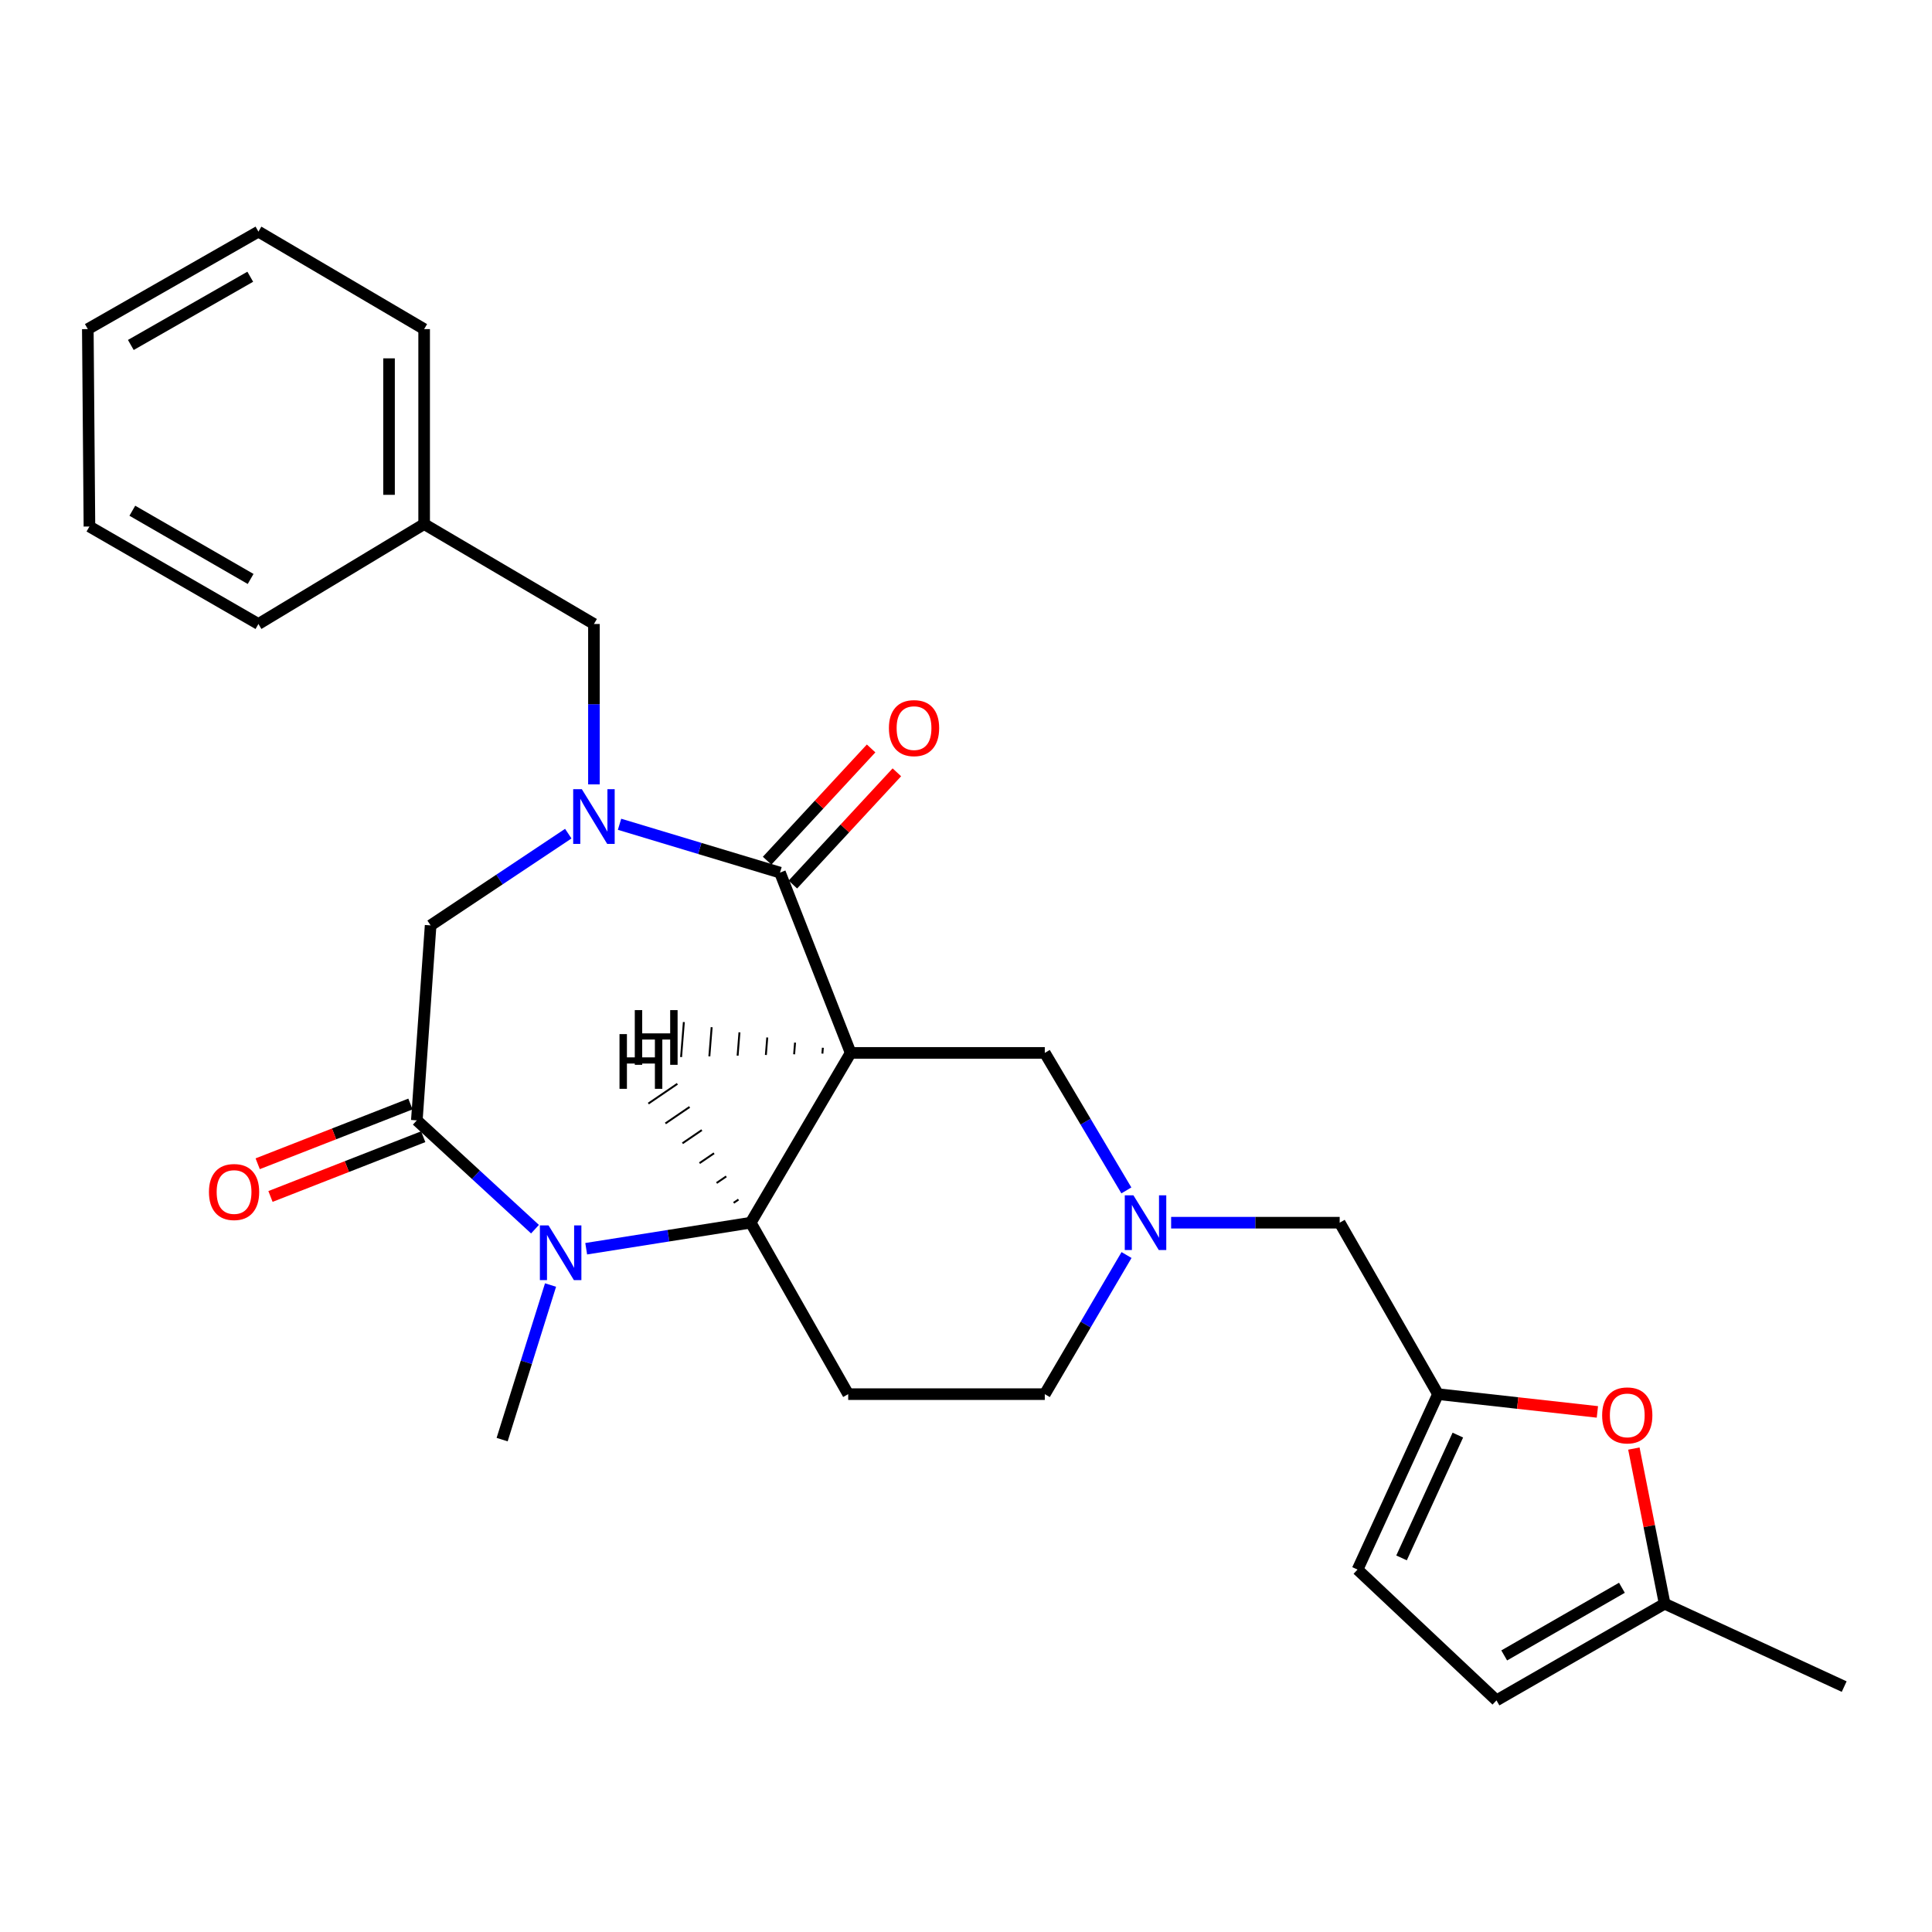 <?xml version='1.0' encoding='iso-8859-1'?>
<svg version='1.1' baseProfile='full'
              xmlns='http://www.w3.org/2000/svg'
                      xmlns:rdkit='http://www.rdkit.org/xml'
                      xmlns:xlink='http://www.w3.org/1999/xlink'
                  xml:space='preserve'
width='1000px' height='1000px' viewBox='0 0 1000 1000'>
<!-- END OF HEADER -->
<rect style='opacity:1.0;fill:#FFFFFF;stroke:none' width='1000' height='1000' x='0' y='0'> </rect>
<path class='bond-0' d='M 440.297,544.982 L 403.725,451.666' style='fill:none;fill-rule:evenodd;stroke:#000000;stroke-width:6px;stroke-linecap:butt;stroke-linejoin:miter;stroke-opacity:1' />
<path class='bond-3' d='M 440.297,544.982 L 388.57,632.866' style='fill:none;fill-rule:evenodd;stroke:#000000;stroke-width:6px;stroke-linecap:butt;stroke-linejoin:miter;stroke-opacity:1' />
<path class='bond-9' d='M 440.297,544.982 L 540.782,544.982' style='fill:none;fill-rule:evenodd;stroke:#000000;stroke-width:6px;stroke-linecap:butt;stroke-linejoin:miter;stroke-opacity:1' />
<path class='bond-31' d='M 425.908,542.32 L 425.669,545.34' style='fill:none;fill-rule:evenodd;stroke:#000000;stroke-width:1.0px;stroke-linecap:butt;stroke-linejoin:miter;stroke-opacity:1' />
<path class='bond-31' d='M 411.52,539.658 L 411.041,545.698' style='fill:none;fill-rule:evenodd;stroke:#000000;stroke-width:1.0px;stroke-linecap:butt;stroke-linejoin:miter;stroke-opacity:1' />
<path class='bond-31' d='M 397.132,536.997 L 396.413,546.055' style='fill:none;fill-rule:evenodd;stroke:#000000;stroke-width:1.0px;stroke-linecap:butt;stroke-linejoin:miter;stroke-opacity:1' />
<path class='bond-31' d='M 382.744,534.335 L 381.785,546.413' style='fill:none;fill-rule:evenodd;stroke:#000000;stroke-width:1.0px;stroke-linecap:butt;stroke-linejoin:miter;stroke-opacity:1' />
<path class='bond-31' d='M 368.355,531.673 L 367.157,546.771' style='fill:none;fill-rule:evenodd;stroke:#000000;stroke-width:1.0px;stroke-linecap:butt;stroke-linejoin:miter;stroke-opacity:1' />
<path class='bond-31' d='M 353.967,529.011 L 352.529,547.129' style='fill:none;fill-rule:evenodd;stroke:#000000;stroke-width:1.0px;stroke-linecap:butt;stroke-linejoin:miter;stroke-opacity:1' />
<path class='bond-1' d='M 403.725,451.666 L 362.2,439.153' style='fill:none;fill-rule:evenodd;stroke:#000000;stroke-width:6px;stroke-linecap:butt;stroke-linejoin:miter;stroke-opacity:1' />
<path class='bond-1' d='M 362.2,439.153 L 320.675,426.641' style='fill:none;fill-rule:evenodd;stroke:#0000FF;stroke-width:6px;stroke-linecap:butt;stroke-linejoin:miter;stroke-opacity:1' />
<path class='bond-15' d='M 410.391,457.842 L 437.303,428.795' style='fill:none;fill-rule:evenodd;stroke:#000000;stroke-width:6px;stroke-linecap:butt;stroke-linejoin:miter;stroke-opacity:1' />
<path class='bond-15' d='M 437.303,428.795 L 464.216,399.748' style='fill:none;fill-rule:evenodd;stroke:#FF0000;stroke-width:6px;stroke-linecap:butt;stroke-linejoin:miter;stroke-opacity:1' />
<path class='bond-15' d='M 397.059,445.49 L 423.972,416.443' style='fill:none;fill-rule:evenodd;stroke:#000000;stroke-width:6px;stroke-linecap:butt;stroke-linejoin:miter;stroke-opacity:1' />
<path class='bond-15' d='M 423.972,416.443 L 450.884,387.396' style='fill:none;fill-rule:evenodd;stroke:#FF0000;stroke-width:6px;stroke-linecap:butt;stroke-linejoin:miter;stroke-opacity:1' />
<path class='bond-5' d='M 294.141,431.496 L 258.515,455.237' style='fill:none;fill-rule:evenodd;stroke:#0000FF;stroke-width:6px;stroke-linecap:butt;stroke-linejoin:miter;stroke-opacity:1' />
<path class='bond-5' d='M 258.515,455.237 L 222.889,478.978' style='fill:none;fill-rule:evenodd;stroke:#000000;stroke-width:6px;stroke-linecap:butt;stroke-linejoin:miter;stroke-opacity:1' />
<path class='bond-11' d='M 307.42,405.995 L 307.42,364.488' style='fill:none;fill-rule:evenodd;stroke:#0000FF;stroke-width:6px;stroke-linecap:butt;stroke-linejoin:miter;stroke-opacity:1' />
<path class='bond-11' d='M 307.42,364.488 L 307.42,322.98' style='fill:none;fill-rule:evenodd;stroke:#000000;stroke-width:6px;stroke-linecap:butt;stroke-linejoin:miter;stroke-opacity:1' />
<path class='bond-2' d='M 303.415,646.342 L 345.992,639.604' style='fill:none;fill-rule:evenodd;stroke:#0000FF;stroke-width:6px;stroke-linecap:butt;stroke-linejoin:miter;stroke-opacity:1' />
<path class='bond-2' d='M 345.992,639.604 L 388.57,632.866' style='fill:none;fill-rule:evenodd;stroke:#000000;stroke-width:6px;stroke-linecap:butt;stroke-linejoin:miter;stroke-opacity:1' />
<path class='bond-4' d='M 276.915,636.217 L 246.333,608.057' style='fill:none;fill-rule:evenodd;stroke:#0000FF;stroke-width:6px;stroke-linecap:butt;stroke-linejoin:miter;stroke-opacity:1' />
<path class='bond-4' d='M 246.333,608.057 L 215.75,579.897' style='fill:none;fill-rule:evenodd;stroke:#000000;stroke-width:6px;stroke-linecap:butt;stroke-linejoin:miter;stroke-opacity:1' />
<path class='bond-19' d='M 284.958,665.129 L 272.431,705.137' style='fill:none;fill-rule:evenodd;stroke:#0000FF;stroke-width:6px;stroke-linecap:butt;stroke-linejoin:miter;stroke-opacity:1' />
<path class='bond-19' d='M 272.431,705.137 L 259.904,745.144' style='fill:none;fill-rule:evenodd;stroke:#000000;stroke-width:6px;stroke-linecap:butt;stroke-linejoin:miter;stroke-opacity:1' />
<path class='bond-8' d='M 388.57,632.866 L 439.024,721.608' style='fill:none;fill-rule:evenodd;stroke:#000000;stroke-width:6px;stroke-linecap:butt;stroke-linejoin:miter;stroke-opacity:1' />
<path class='bond-32' d='M 382.243,620.885 L 379.739,622.59' style='fill:none;fill-rule:evenodd;stroke:#000000;stroke-width:1.0px;stroke-linecap:butt;stroke-linejoin:miter;stroke-opacity:1' />
<path class='bond-32' d='M 375.916,608.904 L 370.909,612.314' style='fill:none;fill-rule:evenodd;stroke:#000000;stroke-width:1.0px;stroke-linecap:butt;stroke-linejoin:miter;stroke-opacity:1' />
<path class='bond-32' d='M 369.589,596.923 L 362.078,602.039' style='fill:none;fill-rule:evenodd;stroke:#000000;stroke-width:1.0px;stroke-linecap:butt;stroke-linejoin:miter;stroke-opacity:1' />
<path class='bond-32' d='M 363.262,584.942 L 353.247,591.763' style='fill:none;fill-rule:evenodd;stroke:#000000;stroke-width:1.0px;stroke-linecap:butt;stroke-linejoin:miter;stroke-opacity:1' />
<path class='bond-32' d='M 356.935,572.962 L 344.417,581.487' style='fill:none;fill-rule:evenodd;stroke:#000000;stroke-width:1.0px;stroke-linecap:butt;stroke-linejoin:miter;stroke-opacity:1' />
<path class='bond-32' d='M 350.608,560.981 L 335.586,571.211' style='fill:none;fill-rule:evenodd;stroke:#000000;stroke-width:1.0px;stroke-linecap:butt;stroke-linejoin:miter;stroke-opacity:1' />
<path class='bond-16' d='M 212.44,571.435 L 172.91,586.898' style='fill:none;fill-rule:evenodd;stroke:#000000;stroke-width:6px;stroke-linecap:butt;stroke-linejoin:miter;stroke-opacity:1' />
<path class='bond-16' d='M 172.91,586.898 L 133.381,602.361' style='fill:none;fill-rule:evenodd;stroke:#FF0000;stroke-width:6px;stroke-linecap:butt;stroke-linejoin:miter;stroke-opacity:1' />
<path class='bond-16' d='M 219.061,588.36 L 179.531,603.823' style='fill:none;fill-rule:evenodd;stroke:#000000;stroke-width:6px;stroke-linecap:butt;stroke-linejoin:miter;stroke-opacity:1' />
<path class='bond-16' d='M 179.531,603.823 L 140.002,619.287' style='fill:none;fill-rule:evenodd;stroke:#FF0000;stroke-width:6px;stroke-linecap:butt;stroke-linejoin:miter;stroke-opacity:1' />
<path class='bond-28' d='M 215.75,579.897 L 222.889,478.978' style='fill:none;fill-rule:evenodd;stroke:#000000;stroke-width:6px;stroke-linecap:butt;stroke-linejoin:miter;stroke-opacity:1' />
<path class='bond-6' d='M 583.006,616.151 L 561.894,580.567' style='fill:none;fill-rule:evenodd;stroke:#0000FF;stroke-width:6px;stroke-linecap:butt;stroke-linejoin:miter;stroke-opacity:1' />
<path class='bond-6' d='M 561.894,580.567 L 540.782,544.982' style='fill:none;fill-rule:evenodd;stroke:#000000;stroke-width:6px;stroke-linecap:butt;stroke-linejoin:miter;stroke-opacity:1' />
<path class='bond-17' d='M 606.175,632.866 L 649.796,632.866' style='fill:none;fill-rule:evenodd;stroke:#0000FF;stroke-width:6px;stroke-linecap:butt;stroke-linejoin:miter;stroke-opacity:1' />
<path class='bond-17' d='M 649.796,632.866 L 693.418,632.866' style='fill:none;fill-rule:evenodd;stroke:#000000;stroke-width:6px;stroke-linecap:butt;stroke-linejoin:miter;stroke-opacity:1' />
<path class='bond-18' d='M 583.091,649.599 L 561.936,685.604' style='fill:none;fill-rule:evenodd;stroke:#0000FF;stroke-width:6px;stroke-linecap:butt;stroke-linejoin:miter;stroke-opacity:1' />
<path class='bond-18' d='M 561.936,685.604 L 540.782,721.608' style='fill:none;fill-rule:evenodd;stroke:#000000;stroke-width:6px;stroke-linecap:butt;stroke-linejoin:miter;stroke-opacity:1' />
<path class='bond-7' d='M 744.306,721.608 L 693.418,632.866' style='fill:none;fill-rule:evenodd;stroke:#000000;stroke-width:6px;stroke-linecap:butt;stroke-linejoin:miter;stroke-opacity:1' />
<path class='bond-10' d='M 744.306,721.608 L 785.555,726.204' style='fill:none;fill-rule:evenodd;stroke:#000000;stroke-width:6px;stroke-linecap:butt;stroke-linejoin:miter;stroke-opacity:1' />
<path class='bond-10' d='M 785.555,726.204 L 826.803,730.8' style='fill:none;fill-rule:evenodd;stroke:#FF0000;stroke-width:6px;stroke-linecap:butt;stroke-linejoin:miter;stroke-opacity:1' />
<path class='bond-13' d='M 744.306,721.608 L 702.666,812.41' style='fill:none;fill-rule:evenodd;stroke:#000000;stroke-width:6px;stroke-linecap:butt;stroke-linejoin:miter;stroke-opacity:1' />
<path class='bond-13' d='M 754.581,742.804 L 725.433,806.366' style='fill:none;fill-rule:evenodd;stroke:#000000;stroke-width:6px;stroke-linecap:butt;stroke-linejoin:miter;stroke-opacity:1' />
<path class='bond-27' d='M 439.024,721.608 L 540.782,721.608' style='fill:none;fill-rule:evenodd;stroke:#000000;stroke-width:6px;stroke-linecap:butt;stroke-linejoin:miter;stroke-opacity:1' />
<path class='bond-12' d='M 845.687,749.77 L 853.65,789.925' style='fill:none;fill-rule:evenodd;stroke:#FF0000;stroke-width:6px;stroke-linecap:butt;stroke-linejoin:miter;stroke-opacity:1' />
<path class='bond-12' d='M 853.65,789.925 L 861.613,830.08' style='fill:none;fill-rule:evenodd;stroke:#000000;stroke-width:6px;stroke-linecap:butt;stroke-linejoin:miter;stroke-opacity:1' />
<path class='bond-20' d='M 307.42,322.98 L 219.536,271.263' style='fill:none;fill-rule:evenodd;stroke:#000000;stroke-width:6px;stroke-linecap:butt;stroke-linejoin:miter;stroke-opacity:1' />
<path class='bond-21' d='M 861.613,830.08 L 954.545,872.982' style='fill:none;fill-rule:evenodd;stroke:#000000;stroke-width:6px;stroke-linecap:butt;stroke-linejoin:miter;stroke-opacity:1' />
<path class='bond-29' d='M 861.613,830.08 L 774.577,880.111' style='fill:none;fill-rule:evenodd;stroke:#000000;stroke-width:6px;stroke-linecap:butt;stroke-linejoin:miter;stroke-opacity:1' />
<path class='bond-29' d='M 839.5,821.828 L 778.575,856.849' style='fill:none;fill-rule:evenodd;stroke:#000000;stroke-width:6px;stroke-linecap:butt;stroke-linejoin:miter;stroke-opacity:1' />
<path class='bond-14' d='M 702.666,812.41 L 774.577,880.111' style='fill:none;fill-rule:evenodd;stroke:#000000;stroke-width:6px;stroke-linecap:butt;stroke-linejoin:miter;stroke-opacity:1' />
<path class='bond-22' d='M 219.536,271.263 L 219.536,170.344' style='fill:none;fill-rule:evenodd;stroke:#000000;stroke-width:6px;stroke-linecap:butt;stroke-linejoin:miter;stroke-opacity:1' />
<path class='bond-22' d='M 201.362,256.125 L 201.362,185.482' style='fill:none;fill-rule:evenodd;stroke:#000000;stroke-width:6px;stroke-linecap:butt;stroke-linejoin:miter;stroke-opacity:1' />
<path class='bond-23' d='M 219.536,271.263 L 133.763,322.98' style='fill:none;fill-rule:evenodd;stroke:#000000;stroke-width:6px;stroke-linecap:butt;stroke-linejoin:miter;stroke-opacity:1' />
<path class='bond-25' d='M 219.536,170.344 L 133.763,119.889' style='fill:none;fill-rule:evenodd;stroke:#000000;stroke-width:6px;stroke-linecap:butt;stroke-linejoin:miter;stroke-opacity:1' />
<path class='bond-24' d='M 133.763,322.98 L 46.293,272.525' style='fill:none;fill-rule:evenodd;stroke:#000000;stroke-width:6px;stroke-linecap:butt;stroke-linejoin:miter;stroke-opacity:1' />
<path class='bond-24' d='M 129.723,299.668 L 68.494,264.35' style='fill:none;fill-rule:evenodd;stroke:#000000;stroke-width:6px;stroke-linecap:butt;stroke-linejoin:miter;stroke-opacity:1' />
<path class='bond-26' d='M 46.293,272.525 L 45.455,170.344' style='fill:none;fill-rule:evenodd;stroke:#000000;stroke-width:6px;stroke-linecap:butt;stroke-linejoin:miter;stroke-opacity:1' />
<path class='bond-30' d='M 133.763,119.889 L 45.455,170.344' style='fill:none;fill-rule:evenodd;stroke:#000000;stroke-width:6px;stroke-linecap:butt;stroke-linejoin:miter;stroke-opacity:1' />
<path class='bond-30' d='M 129.533,143.238 L 67.717,178.556' style='fill:none;fill-rule:evenodd;stroke:#000000;stroke-width:6px;stroke-linecap:butt;stroke-linejoin:miter;stroke-opacity:1' />
<path  class='atom-2' d='M 301.16 408.487
L 310.44 423.487
Q 311.36 424.967, 312.84 427.647
Q 314.32 430.327, 314.4 430.487
L 314.4 408.487
L 318.16 408.487
L 318.16 436.807
L 314.28 436.807
L 304.32 420.407
Q 303.16 418.487, 301.92 416.287
Q 300.72 414.087, 300.36 413.407
L 300.36 436.807
L 296.68 436.807
L 296.68 408.487
L 301.16 408.487
' fill='#0000FF'/>
<path  class='atom-3' d='M 283.925 634.276
L 293.205 649.276
Q 294.125 650.756, 295.605 653.436
Q 297.085 656.116, 297.165 656.276
L 297.165 634.276
L 300.925 634.276
L 300.925 662.596
L 297.045 662.596
L 287.085 646.196
Q 285.925 644.276, 284.685 642.076
Q 283.485 639.876, 283.125 639.196
L 283.125 662.596
L 279.445 662.596
L 279.445 634.276
L 283.925 634.276
' fill='#0000FF'/>
<path  class='atom-7' d='M 586.662 618.706
L 595.942 633.706
Q 596.862 635.186, 598.342 637.866
Q 599.822 640.546, 599.902 640.706
L 599.902 618.706
L 603.662 618.706
L 603.662 647.026
L 599.782 647.026
L 589.822 630.626
Q 588.662 628.706, 587.422 626.506
Q 586.222 624.306, 585.862 623.626
L 585.862 647.026
L 582.182 647.026
L 582.182 618.706
L 586.662 618.706
' fill='#0000FF'/>
<path  class='atom-11' d='M 829.267 732.603
Q 829.267 725.803, 832.627 722.003
Q 835.987 718.203, 842.267 718.203
Q 848.547 718.203, 851.907 722.003
Q 855.267 725.803, 855.267 732.603
Q 855.267 739.483, 851.867 743.403
Q 848.467 747.283, 842.267 747.283
Q 836.027 747.283, 832.627 743.403
Q 829.267 739.523, 829.267 732.603
M 842.267 744.083
Q 846.587 744.083, 848.907 741.203
Q 851.267 738.283, 851.267 732.603
Q 851.267 727.043, 848.907 724.243
Q 846.587 721.403, 842.267 721.403
Q 837.947 721.403, 835.587 724.203
Q 833.267 727.003, 833.267 732.603
Q 833.267 738.323, 835.587 741.203
Q 837.947 744.083, 842.267 744.083
' fill='#FF0000'/>
<path  class='atom-16' d='M 460.102 376.867
Q 460.102 370.067, 463.462 366.267
Q 466.822 362.467, 473.102 362.467
Q 479.382 362.467, 482.742 366.267
Q 486.102 370.067, 486.102 376.867
Q 486.102 383.747, 482.702 387.667
Q 479.302 391.547, 473.102 391.547
Q 466.862 391.547, 463.462 387.667
Q 460.102 383.787, 460.102 376.867
M 473.102 388.347
Q 477.422 388.347, 479.742 385.467
Q 482.102 382.547, 482.102 376.867
Q 482.102 371.307, 479.742 368.507
Q 477.422 365.667, 473.102 365.667
Q 468.782 365.667, 466.422 368.467
Q 464.102 371.267, 464.102 376.867
Q 464.102 382.587, 466.422 385.467
Q 468.782 388.347, 473.102 388.347
' fill='#FF0000'/>
<path  class='atom-17' d='M 108.152 616.983
Q 108.152 610.183, 111.512 606.383
Q 114.872 602.583, 121.152 602.583
Q 127.432 602.583, 130.792 606.383
Q 134.152 610.183, 134.152 616.983
Q 134.152 623.863, 130.752 627.783
Q 127.352 631.663, 121.152 631.663
Q 114.912 631.663, 111.512 627.783
Q 108.152 623.903, 108.152 616.983
M 121.152 628.463
Q 125.472 628.463, 127.792 625.583
Q 130.152 622.663, 130.152 616.983
Q 130.152 611.423, 127.792 608.623
Q 125.472 605.783, 121.152 605.783
Q 116.832 605.783, 114.472 608.583
Q 112.152 611.383, 112.152 616.983
Q 112.152 622.703, 114.472 625.583
Q 116.832 628.463, 121.152 628.463
' fill='#FF0000'/>
<path  class='atom-28' d='M 328.564 522.83
L 332.404 522.83
L 332.404 534.87
L 346.884 534.87
L 346.884 522.83
L 350.724 522.83
L 350.724 551.15
L 346.884 551.15
L 346.884 538.07
L 332.404 538.07
L 332.404 551.15
L 328.564 551.15
L 328.564 522.83
' fill='#000000'/>
<path  class='atom-29' d='M 320.655 535.252
L 324.495 535.252
L 324.495 547.292
L 338.975 547.292
L 338.975 535.252
L 342.815 535.252
L 342.815 563.572
L 338.975 563.572
L 338.975 550.492
L 324.495 550.492
L 324.495 563.572
L 320.655 563.572
L 320.655 535.252
' fill='#000000'/>
</svg>
